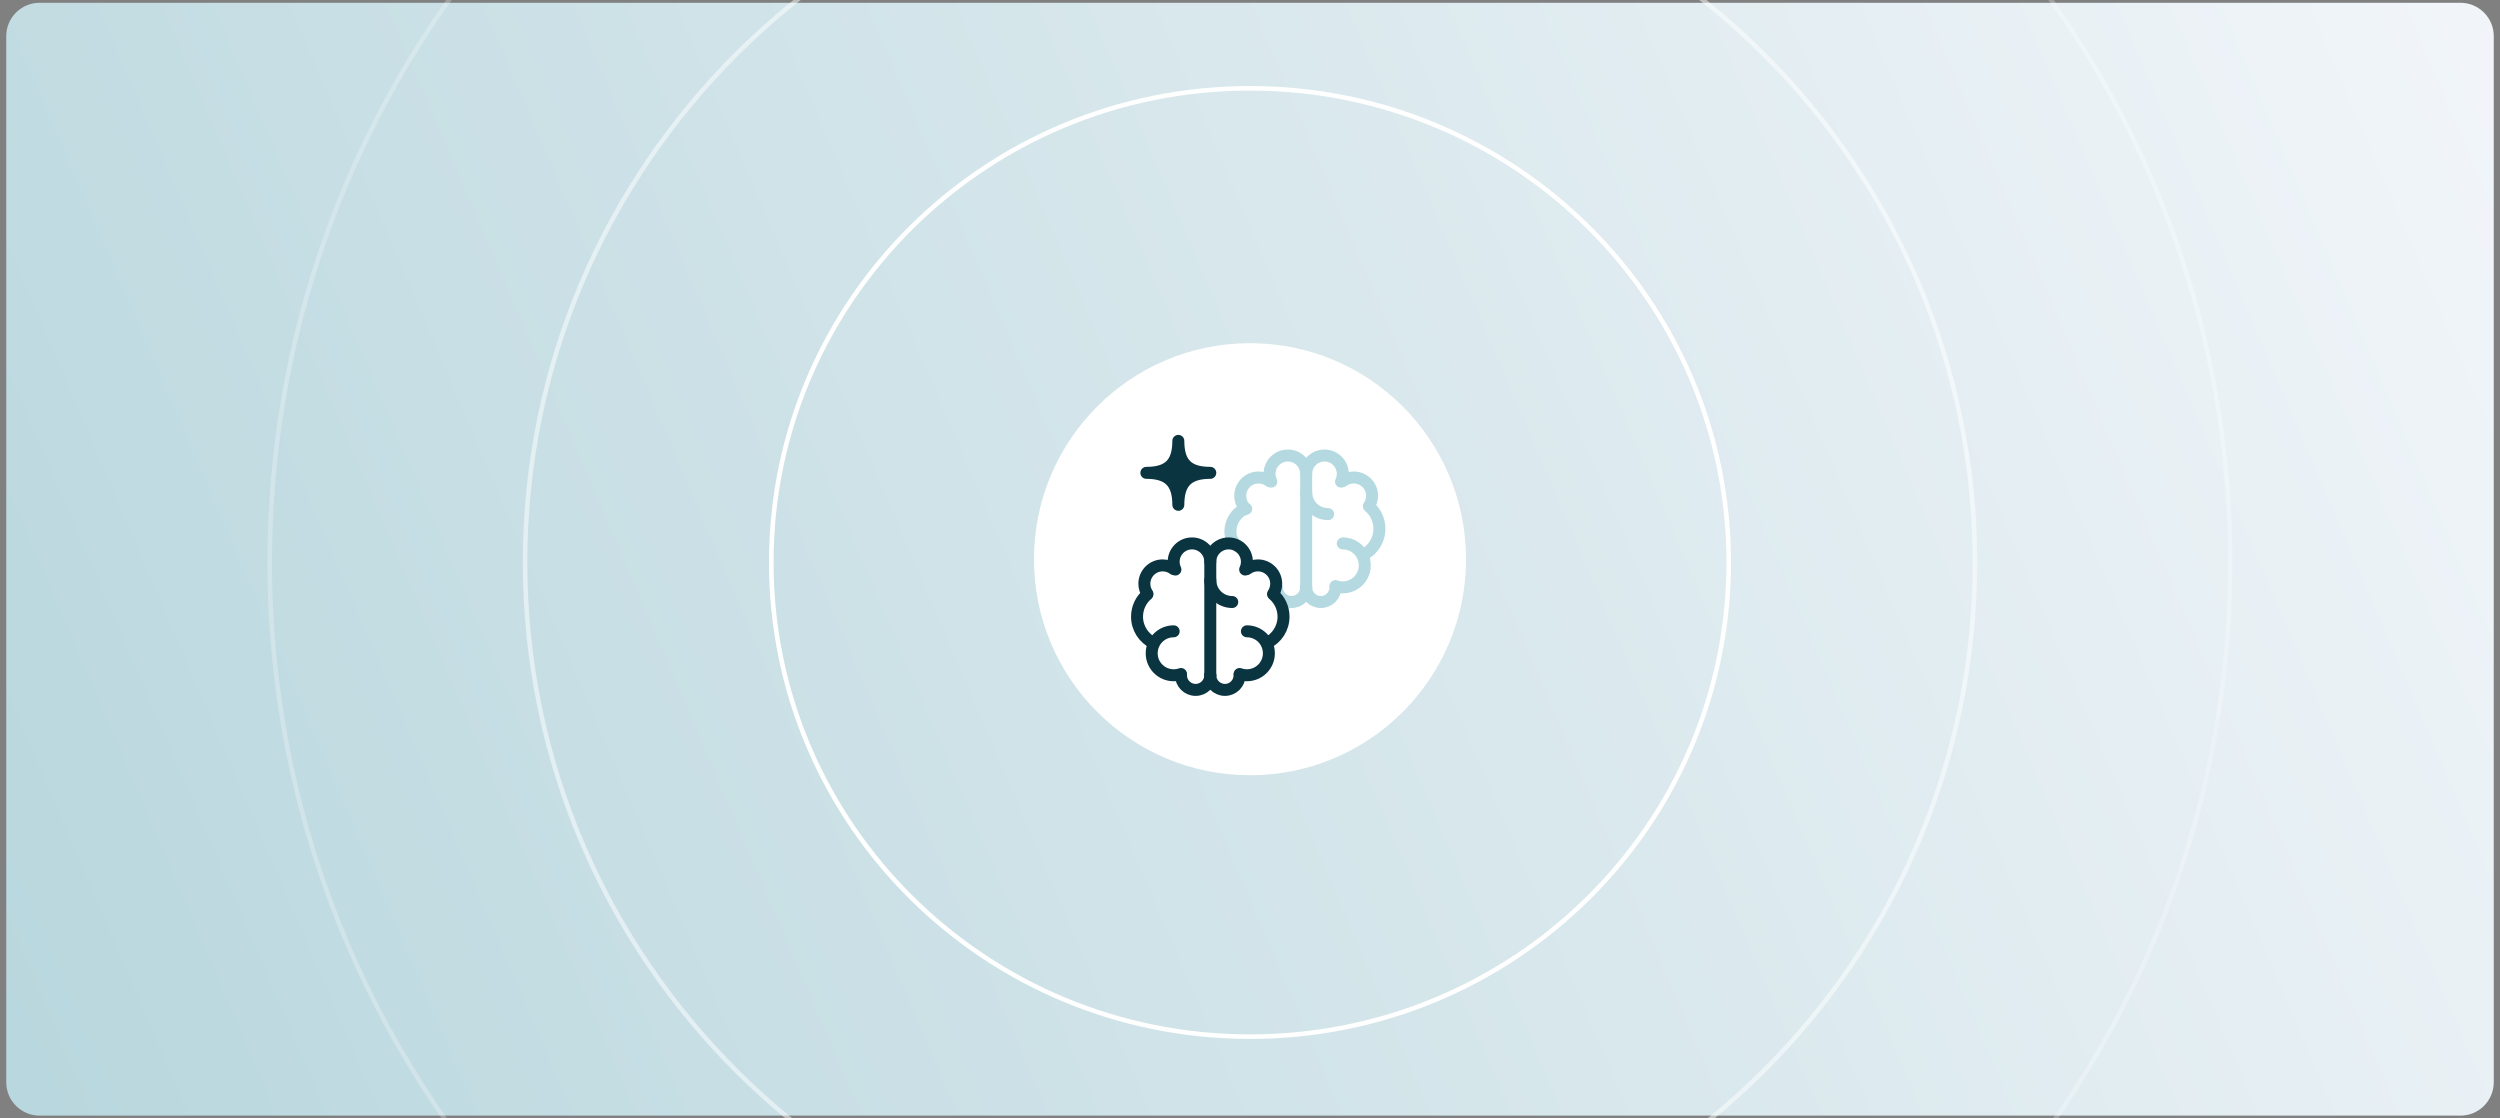 <svg id="eLCYce61QUZ1" xmlns="http://www.w3.org/2000/svg" xmlns:xlink="http://www.w3.org/1999/xlink" viewBox="0 0 760 340" shape-rendering="geometricPrecision" text-rendering="geometricPrecision" project-id="036c84973a984944865290091848cfcb" export-id="877f5cbd377e4aa98f807a72aa9a705e" cached="false" style="background-color:transparent">
<rect x="0" y="0" width="760" height="340" fill="#808080" stroke="none"/>
<style><![CDATA[
#eLCYce61QUZ5_ts {animation: eLCYce61QUZ5_ts__ts 5005ms linear infinite normal forwards}@keyframes eLCYce61QUZ5_ts__ts { 0% {transform: translate(200px,170px) scale(1.2,1.2);animation-timing-function: cubic-bezier(0.167,0,0.667,1)} 40% {transform: translate(200px,170px) scale(1.05,1.05);animation-timing-function: cubic-bezier(0.333,0,0.667,1)} 79.341% {transform: translate(200px,170px) scale(1.2,1.2)} 100% {transform: translate(200px,170px) scale(1.2,1.2)}} #eLCYce61QUZ7_ts {animation: eLCYce61QUZ7_ts__ts 5005ms linear infinite normal forwards}@keyframes eLCYce61QUZ7_ts__ts { 0% {transform: translate(200px,170.5px) scale(1.393,1.393);animation-timing-function: cubic-bezier(0.333,0,0.667,1)} 40% {transform: translate(200px,170.5px) scale(1.543,1.543);animation-timing-function: cubic-bezier(0.333,0,0.667,1)} 79.341% {transform: translate(200px,170.5px) scale(1.393,1.393)} 100% {transform: translate(200px,170.5px) scale(1.393,1.393)}}
]]></style>
<defs><linearGradient id="eLCYce61QUZ4-fill" x1="186.459" y1="-78.465" x2="-185.862" y2="80.962" spreadMethod="pad" gradientUnits="userSpaceOnUse" gradientTransform="translate(0 0)"><stop id="eLCYce61QUZ4-fill-0" offset="0%" stop-color="#f1f5f9"/><stop id="eLCYce61QUZ4-fill-1" offset="50%" stop-color="#d5e6eb"/><stop id="eLCYce61QUZ4-fill-2" offset="100%" stop-color="#b9d7de"/></linearGradient></defs><g transform="matrix(1.99 0 0 1.99-18-168.3)" clip-path="url(#eLCYce61QUZ14)"><g transform="translate(200 170)"><path d="M184.923,85c0,0-369.846,0-369.846,0-2.792,0-5.077-2.285-5.077-5.077c0,0,0-159.846,0-159.846c0-2.792,2.285-5.077,5.077-5.077c0,0,369.846,0,369.846,0c2.792,0,5.077,2.285,5.077,5.077c0,0,0,159.846,0,159.846c0,2.792-2.285,5.077-5.077,5.077Z" fill="url(#eLCYce61QUZ4-fill)" stroke-width="0"/></g><g id="eLCYce61QUZ5_ts" transform="translate(200,170) scale(1.2,1.2)"><g transform="translate(0,0)"><path d="M0,-27.5c0,0,0,0,0,0c15.188,0,27.5,12.312,27.5,27.5c0,0,0,0,0,0C27.5,15.188,15.188,27.5,0,27.5c0,0,0,0,0,0-15.188,0-27.5-12.312-27.5-27.5c0,0,0,0,0,0c0-15.188,12.312-27.5,27.5-27.5Z" fill="#fff" stroke-width="0"/></g></g><g id="eLCYce61QUZ7_ts" transform="translate(200,170.5) scale(1.393,1.393)"><g transform="translate(-200,-170.5)"><g transform="translate(200 170.5)" opacity="0.25"><path d="M107.5,0C107.5,59.092,59.373,107,0,107s-107.5-47.908-107.5-107s48.127-107,107.5-107s107.5,47.908,107.5,107Z" paint-order="stroke fill markers" fill="none" fill-rule="evenodd" stroke="#fff" stroke-width="0.5"/></g><g transform="translate(200 170.5)" opacity="0.5"><path d="M79.5,0C79.5,43.628,43.91,79,0,79s-79.5-35.372-79.5-79s35.59-79,79.5-79s79.5,35.372,79.5,79Z" paint-order="stroke fill markers" fill="none" fill-rule="evenodd" stroke="#fff" stroke-width="0.5"/></g><g transform="translate(200 170.5)"><path d="M52.5,0C52.5,28.714,28.999,52,0,52s-52.5-23.286-52.5-52s23.501-52,52.5-52s52.5,23.286,52.5,52Z" paint-order="stroke fill markers" fill="none" fill-rule="evenodd" stroke="#fff" stroke-width="0.5"/></g></g></g><clipPath id="eLCYce61QUZ14"><rect width="400" height="340" rx="0" ry="0" fill="none" stroke-width="0"/></clipPath></g><g transform="matrix(2.429 0 0 2.429 341.207 131.599)"><path d="M15.136,9.147c-.243-.364-.386-.802-.386-1.273c0-1.266,1.026-2.292,2.292-2.292.516,0,.992.171,1.375.458" fill="none" stroke="#b4d9e0" stroke-width="1.5" stroke-linecap="round" stroke-linejoin="round"/><path d="M18.635,6.101c-.14-.296-.218-.627-.218-.977c0-1.266,1.026-2.292,2.292-2.292s2.292,1.026,2.292,2.292v14.208" fill="none" stroke="#b4d9e0" stroke-width="1.5" stroke-linecap="round" stroke-linejoin="round"/><path d="M19.333,19.333c0,1.013.821,1.833,1.833,1.833s1.833-.821,1.833-1.833" fill="none" stroke="#b4d9e0" stroke-width="1.5" stroke-linecap="round" stroke-linejoin="round"/><path d="M23,7.417c0,1.519,1.231,2.75,2.75,2.75" fill="none" stroke="#b4d9e0" stroke-width="1.5" stroke-linecap="round" stroke-linejoin="round"/><path d="M27.584,13.833c1.519,0,2.75,1.231,2.75,2.75s-1.231,2.75-2.75,2.75c-.321,0-.63-.055-.917-.157" fill="none" stroke="#b4d9e0" stroke-width="1.5" stroke-linecap="round" stroke-linejoin="round"/><path d="M30.092,15.304c1.228-.593,2.075-1.849,2.075-3.304c0-1.111-.494-2.106-1.274-2.778" fill="none" stroke="#b4d9e0" stroke-width="1.5" stroke-linecap="round" stroke-linejoin="round"/><path d="M30.864,9.147c.243-.364.386-.802.386-1.273c0-1.266-1.026-2.292-2.292-2.292-.516,0-.992.171-1.375.458" fill="none" stroke="#b4d9e0" stroke-width="1.5" stroke-linecap="round" stroke-linejoin="round"/><path d="M23,5.125c0-1.266,1.026-2.292,2.292-2.292s2.292,1.026,2.292,2.292c0,.349-.078.68-.218.977" fill="none" stroke="#b4d9e0" stroke-width="1.5" stroke-linecap="round" stroke-linejoin="round"/><path d="M26.667,19.333c0,1.013-.821,1.833-1.833,1.833s-1.833-.821-1.833-1.833" fill="none" stroke="#b4d9e0" stroke-width="1.5" stroke-linecap="round" stroke-linejoin="round"/><path d="M15.681,10.228c.402-.101.646-.508.546-.91s-.508-.646-.909-.546l.364,1.455ZM15.499,9.5l-.182-.728c-1.362.341-2.27,1.641-2.494,2.91-.116.655-.064,1.365.241,2.007.311.654.864,1.19,1.657,1.507l.279-.696.278-.696c-.457-.183-.717-.46-.859-.758-.148-.311-.19-.695-.118-1.102.151-.856.743-1.556,1.38-1.715L15.499,9.5Z" fill="#b4d9e0"/><path d="M6.417,24.833c-1.519,0-2.75,1.231-2.75,2.75s1.231,2.75,2.75,2.75c.321,0,.63-.055.917-.157" fill="none" stroke="#0b3441" stroke-width="1.5" stroke-linecap="round" stroke-linejoin="round"/><path d="M3.908,26.304c-1.228-.593-2.075-1.849-2.075-3.304c0-1.111.494-2.106,1.274-2.778" fill="none" stroke="#0b3441" stroke-width="1.5" stroke-linecap="round" stroke-linejoin="round"/><path d="M3.135,20.147c-.243-.364-.385-.802-.385-1.272c0-1.266,1.026-2.292,2.292-2.292.516,0,.992.171,1.375.458" fill="none" stroke="#0b3441" stroke-width="1.5" stroke-linecap="round" stroke-linejoin="round"/><path d="M6.635,17.101c-.14-.296-.218-.627-.218-.977c0-1.266,1.026-2.292,2.292-2.292s2.292,1.026,2.292,2.292v14.208" fill="none" stroke="#0b3441" stroke-width="1.5" stroke-linecap="round" stroke-linejoin="round"/><path d="M7.333,30.333c0,1.013.821,1.833,1.833,1.833s1.833-.821,1.833-1.833" fill="none" stroke="#0b3441" stroke-width="1.5" stroke-linecap="round" stroke-linejoin="round"/><path d="M11,18.417c0,1.519,1.231,2.75,2.75,2.75" fill="none" stroke="#0b3441" stroke-width="1.5" stroke-linecap="round" stroke-linejoin="round"/><path d="M15.584,24.833c1.519,0,2.75,1.231,2.75,2.75s-1.231,2.75-2.75,2.75c-.321,0-.63-.055-.917-.157" fill="none" stroke="#0b3441" stroke-width="1.5" stroke-linecap="round" stroke-linejoin="round"/><path d="M18.092,26.304c1.228-.593,2.075-1.849,2.075-3.304c0-1.111-.494-2.106-1.274-2.778" fill="none" stroke="#0b3441" stroke-width="1.5" stroke-linecap="round" stroke-linejoin="round"/><path d="M18.864,20.147c.243-.364.386-.802.386-1.272c0-1.266-1.026-2.292-2.292-2.292-.516,0-.992.171-1.375.458" fill="none" stroke="#0b3441" stroke-width="1.5" stroke-linecap="round" stroke-linejoin="round"/><path d="M11,16.125c0-1.266,1.026-2.292,2.292-2.292c1.266,0,2.292,1.026,2.292,2.292c0,.349-.078.68-.218.977" fill="none" stroke="#0b3441" stroke-width="1.5" stroke-linecap="round" stroke-linejoin="round"/><path d="M14.667,30.333c0,1.013-.821,1.833-1.833,1.833-1.012,0-1.833-.821-1.833-1.833" fill="none" stroke="#0b3441" stroke-width="1.5" stroke-linecap="round" stroke-linejoin="round"/><path d="M3,5C5.785,5,7,3.827,7,1c0,2.827,1.206,4,4,4C8.206,5,7,6.206,7,9C7,6.206,5.785,5,3,5Z" fill="#0b3441" stroke="#0b3441" stroke-width="1.5" stroke-linejoin="round"/></g></svg>
